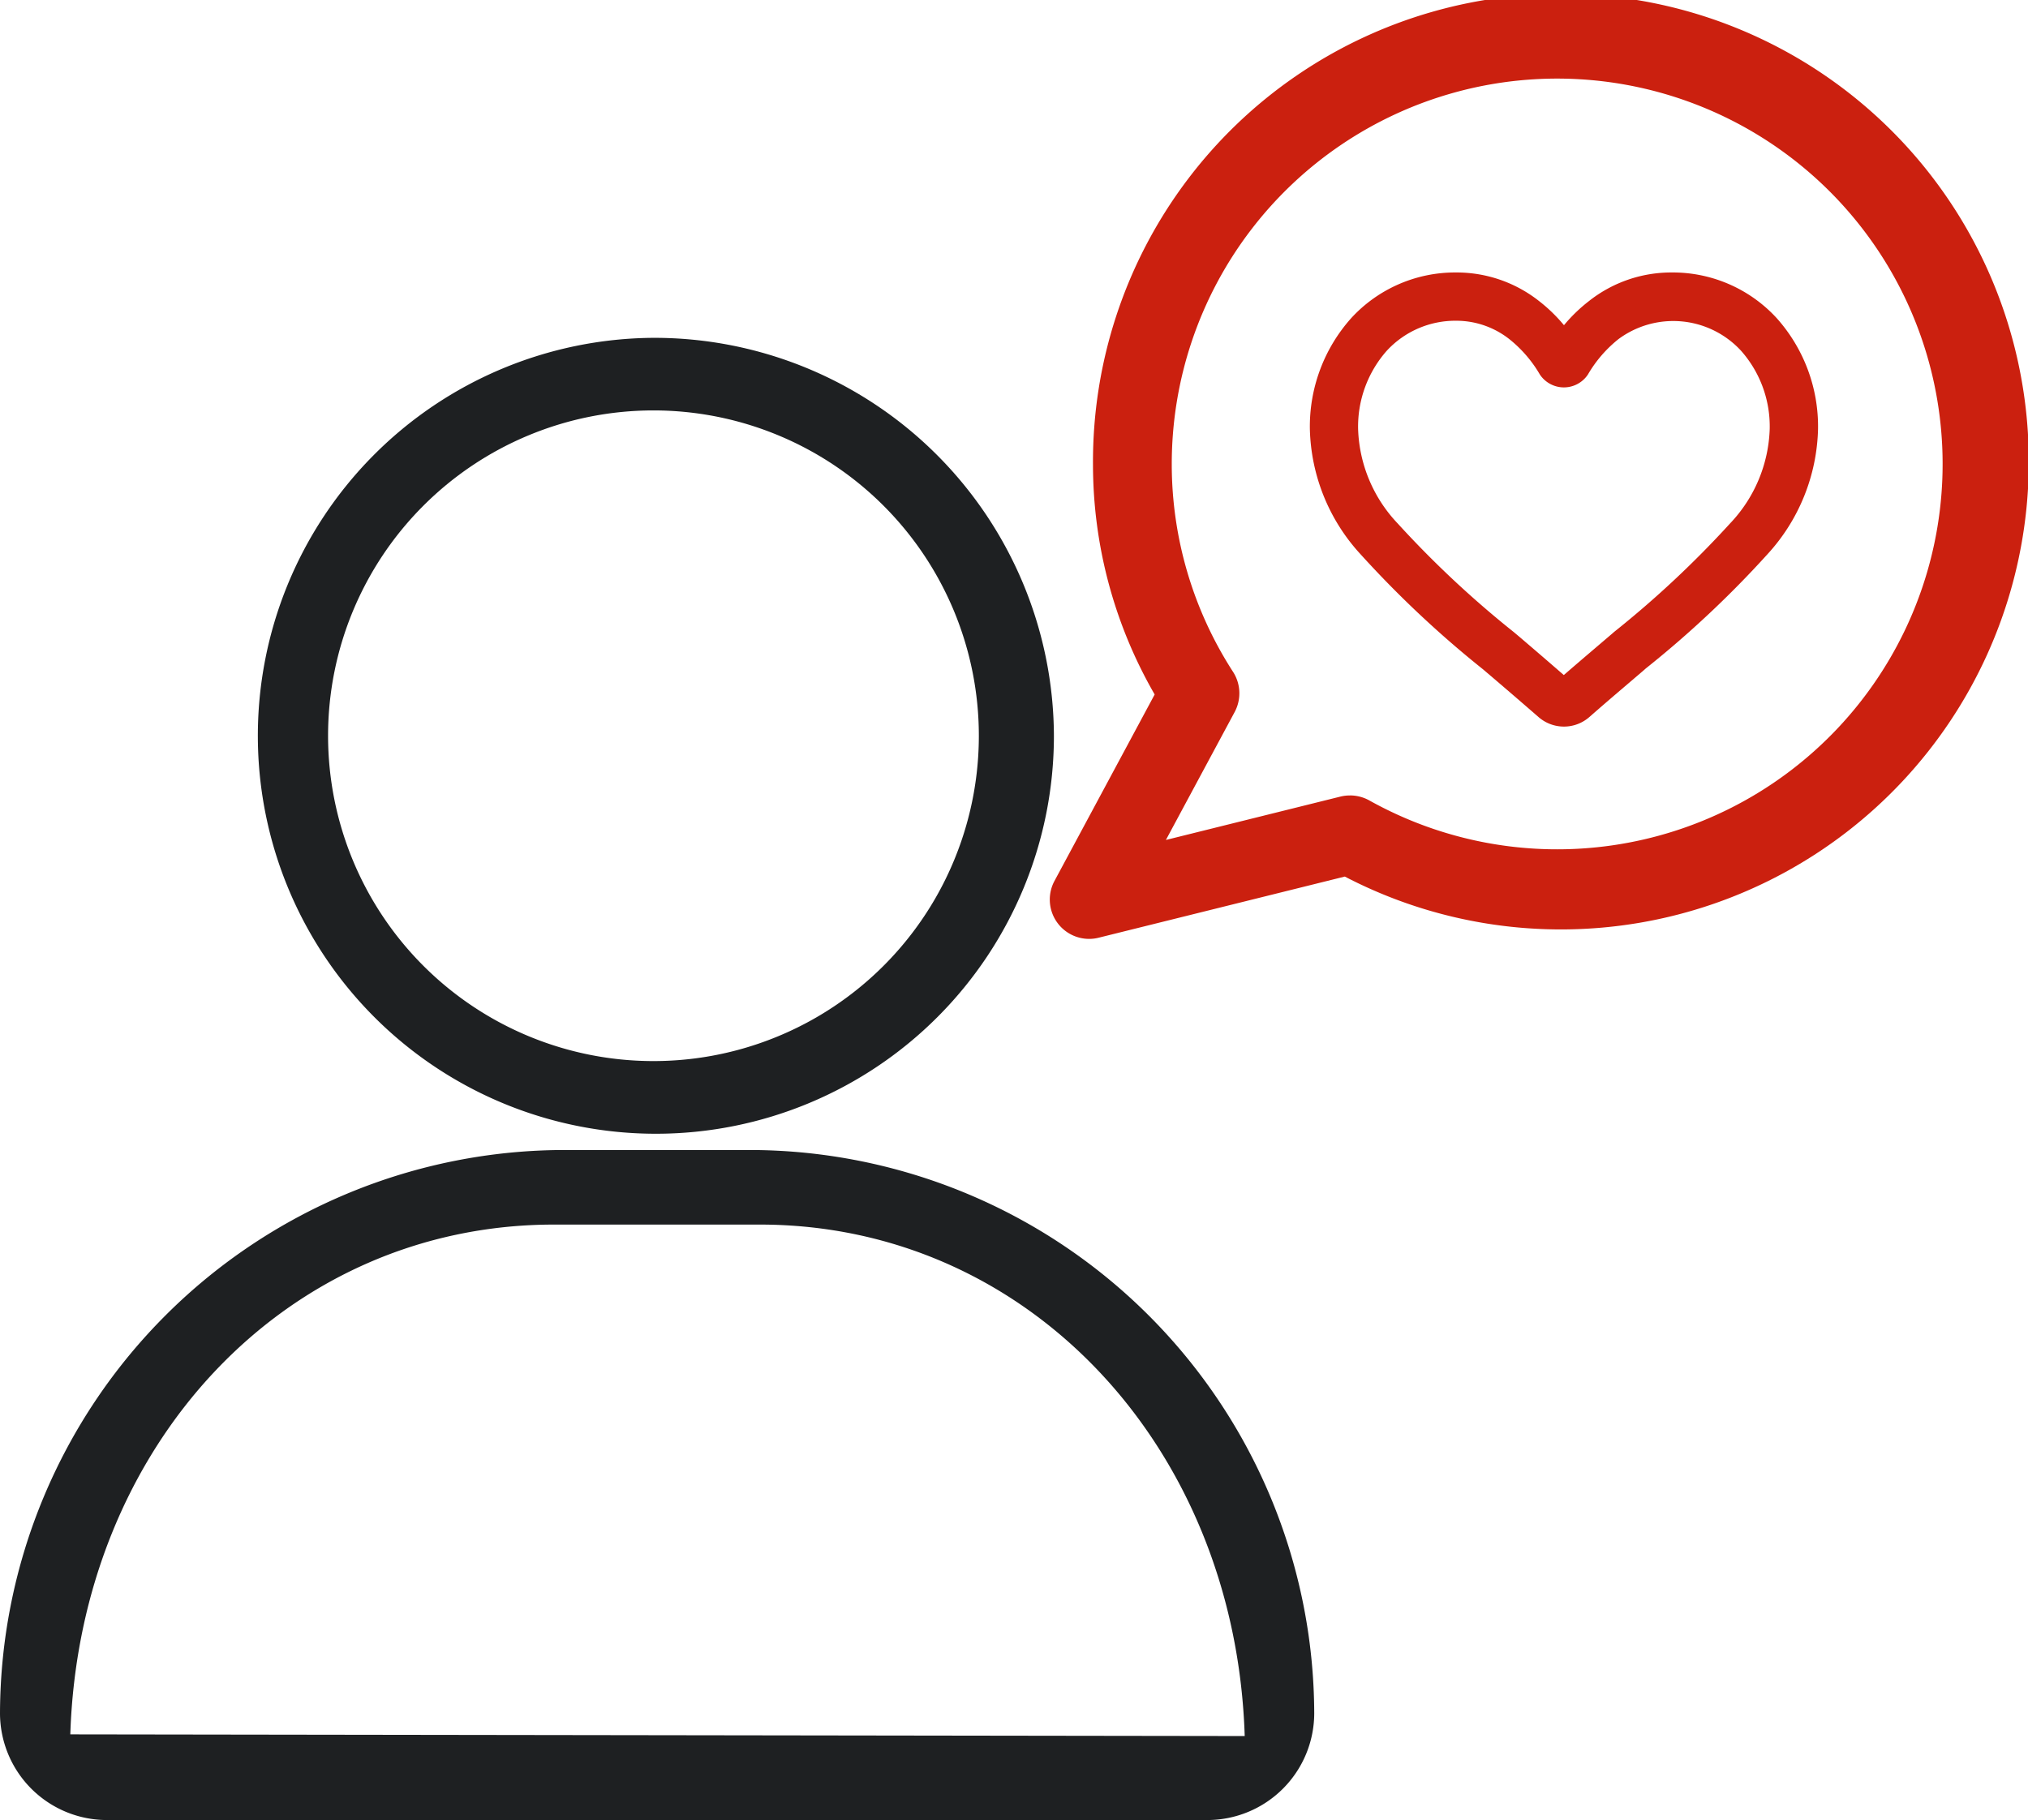 <svg xmlns="http://www.w3.org/2000/svg" width="46.034" height="41.321" viewBox="0 0 46.034 41.321">
  <g id="Group_1540" data-name="Group 1540" transform="translate(-24.324 -247.295)">
    <g id="Group_1536" data-name="Group 1536" transform="translate(24.324 247.295)">
      <g id="Group_1533" data-name="Group 1533" transform="translate(0 7.67)">
        <g id="Group_1530" data-name="Group 1530" transform="translate(0 18.439)">
          <g id="Group_1529" data-name="Group 1529">
            <path id="Path_779" data-name="Path 779" d="M41.32,260.451H37.158a12.824,12.824,0,0,0-12.834,12.785,2.428,2.428,0,0,0,2.427,2.427H51.729a2.428,2.428,0,0,0,2.427-2.427A12.826,12.826,0,0,0,41.32,260.451Zm-15.4,13.267c.21-6.559,4.89-11.574,10.981-11.574h4.67c6.091,0,10.8,5.053,11.007,11.612Z" transform="translate(-24.324 -260.451)" fill="#1e2022"/>
          </g>
        </g>
        <g id="Group_1532" data-name="Group 1532" transform="translate(5.743)">
          <g id="Group_1531" data-name="Group 1531">
            <path id="Path_780" data-name="Path 780" d="M36.307,251.16a9.035,9.035,0,1,0,9.091,9.034A9.071,9.071,0,0,0,36.307,251.16Zm0,16.42a7.386,7.386,0,1,1,7.387-7.387A7.385,7.385,0,0,1,36.307,267.58Z" transform="translate(-27.218 -251.16)" fill="#1e2022"/>
          </g>
        </g>
      </g>
      <g id="Group_1535" data-name="Group 1535" transform="translate(23.829)">
        <g id="Group_1534" data-name="Group 1534">
          <path id="Path_781" data-name="Path 781" d="M37.224,268.611a.893.893,0,0,1-.786-1.316l2.274-4.233a10.446,10.446,0,0,1-1.4-5.217,10.621,10.621,0,1,1,5.716,9.351l-5.591,1.389A.881.881,0,0,1,37.224,268.611Zm5.924-3.257a.9.9,0,0,1,.439.115,8.749,8.749,0,1,0-4.487-7.625,8.688,8.688,0,0,0,1.393,4.707.9.9,0,0,1,.036.907l-1.562,2.907,3.967-.986A.867.867,0,0,1,43.148,265.355Z" transform="translate(-36.331 -247.295)" fill="#cb200f"/>
        </g>
      </g>
    </g>
    <g id="Group_1539" data-name="Group 1539" transform="translate(54.057 253.481)">
      <g id="Group_1537" data-name="Group 1537" transform="translate(0.224 0.222)">
        <path id="Path_782" data-name="Path 782" d="M44.962,260.387a.646.646,0,0,1-.429-.161c-.447-.391-.879-.76-1.26-1.084l0,0a23.458,23.458,0,0,1-2.753-2.584,4.127,4.127,0,0,1-1.1-2.7,3.466,3.466,0,0,1,.879-2.368,2.985,2.985,0,0,1,2.219-.964,2.787,2.787,0,0,1,1.74.6,3.613,3.613,0,0,1,.7.736,3.612,3.612,0,0,1,.7-.736,2.789,2.789,0,0,1,1.742-.6,2.984,2.984,0,0,1,2.217.964,3.467,3.467,0,0,1,.881,2.368,4.12,4.12,0,0,1-1.1,2.7,23.582,23.582,0,0,1-2.751,2.584c-.383.325-.816.695-1.264,1.086A.642.642,0,0,1,44.962,260.387Zm-2.445-9.214a2.343,2.343,0,0,0-1.74.756,2.821,2.821,0,0,0-.708,1.927,3.472,3.472,0,0,0,.951,2.286,22.992,22.992,0,0,0,2.673,2.5l0,0c.383.325.816.695,1.268,1.09.452-.395.887-.766,1.27-1.092a23.194,23.194,0,0,0,2.675-2.5,3.469,3.469,0,0,0,.949-2.286,2.819,2.819,0,0,0-.707-1.927,2.346,2.346,0,0,0-1.74-.756,2.157,2.157,0,0,0-1.346.466,3.148,3.148,0,0,0-.748.867.41.41,0,0,1-.7,0,3.126,3.126,0,0,0-.75-.867A2.147,2.147,0,0,0,42.517,251.173Z" transform="translate(-39.419 -250.524)" fill="#cb200f"/>
      </g>
      <g id="Group_1538" data-name="Group 1538">
        <path id="Path_783" data-name="Path 783" d="M45.073,260.722a.878.878,0,0,1-.576-.216c-.449-.391-.877-.758-1.258-1.082a23.776,23.776,0,0,1-2.782-2.614,4.347,4.347,0,0,1-1.151-2.844,3.691,3.691,0,0,1,.939-2.518,3.2,3.2,0,0,1,2.382-1.036,3.02,3.02,0,0,1,1.879.647,3.614,3.614,0,0,1,.568.55,3.623,3.623,0,0,1,.57-.55,3.009,3.009,0,0,1,1.875-.647,3.2,3.2,0,0,1,2.383,1.036,3.691,3.691,0,0,1,.939,2.518,4.354,4.354,0,0,1-1.149,2.844,23.422,23.422,0,0,1-2.763,2.594l-.054.048c-.371.318-.792.673-1.226,1.054A.874.874,0,0,1,45.073,260.722Zm-2.447-9.863a2.762,2.762,0,0,0-2.052.893,3.237,3.237,0,0,0-.822,2.215,3.907,3.907,0,0,0,1.05,2.558,23,23,0,0,0,2.725,2.556c.383.327.816.7,1.264,1.088a.436.436,0,0,0,.566,0c.433-.381.855-.738,1.228-1.058l.2.125-.145-.171a23.181,23.181,0,0,0,2.707-2.54,3.914,3.914,0,0,0,1.048-2.558,3.253,3.253,0,0,0-.82-2.217,2.773,2.773,0,0,0-2.056-.891,2.574,2.574,0,0,0-1.6.554,3.3,3.3,0,0,0-.659.689l-.183.25-.181-.25a3.354,3.354,0,0,0-.659-.689A2.581,2.581,0,0,0,42.626,250.859Zm2.445,9.286-.147-.127c-.409-.359-.806-.7-1.163-1l-.1-.087a23.2,23.2,0,0,1-2.7-2.532,3.681,3.681,0,0,1-1-2.429,3.042,3.042,0,0,1,.768-2.078,2.538,2.538,0,0,1,3.384-.316,3.3,3.3,0,0,1,.806.931.192.192,0,0,0,.322,0,3.328,3.328,0,0,1,.806-.929,2.373,2.373,0,0,1,1.479-.512,2.56,2.56,0,0,1,1.905.828,3.033,3.033,0,0,1,.768,2.078,3.681,3.681,0,0,1-1,2.429,23.2,23.2,0,0,1-2.687,2.52l-.194-.129.145.169c-.373.32-.792.679-1.234,1.062Zm-2.445-8.637a2.116,2.116,0,0,0-1.576.683,2.6,2.6,0,0,0-.649,1.776,3.262,3.262,0,0,0,.9,2.145,22.8,22.8,0,0,0,2.632,2.463l.119.1c.314.268.659.564,1.018.877.389-.337.762-.653,1.094-.937l.048-.042a22.8,22.8,0,0,0,2.632-2.463,3.262,3.262,0,0,0,.9-2.145,2.591,2.591,0,0,0-.649-1.774,2.09,2.09,0,0,0-2.784-.266,2.885,2.885,0,0,0-.695.806.655.655,0,0,1-1.088,0,2.885,2.885,0,0,0-.695-.806A1.944,1.944,0,0,0,42.626,251.508Z" transform="translate(-39.306 -250.412)" fill="#cb200f"/>
      </g>
    </g>
  </g>
</svg>
